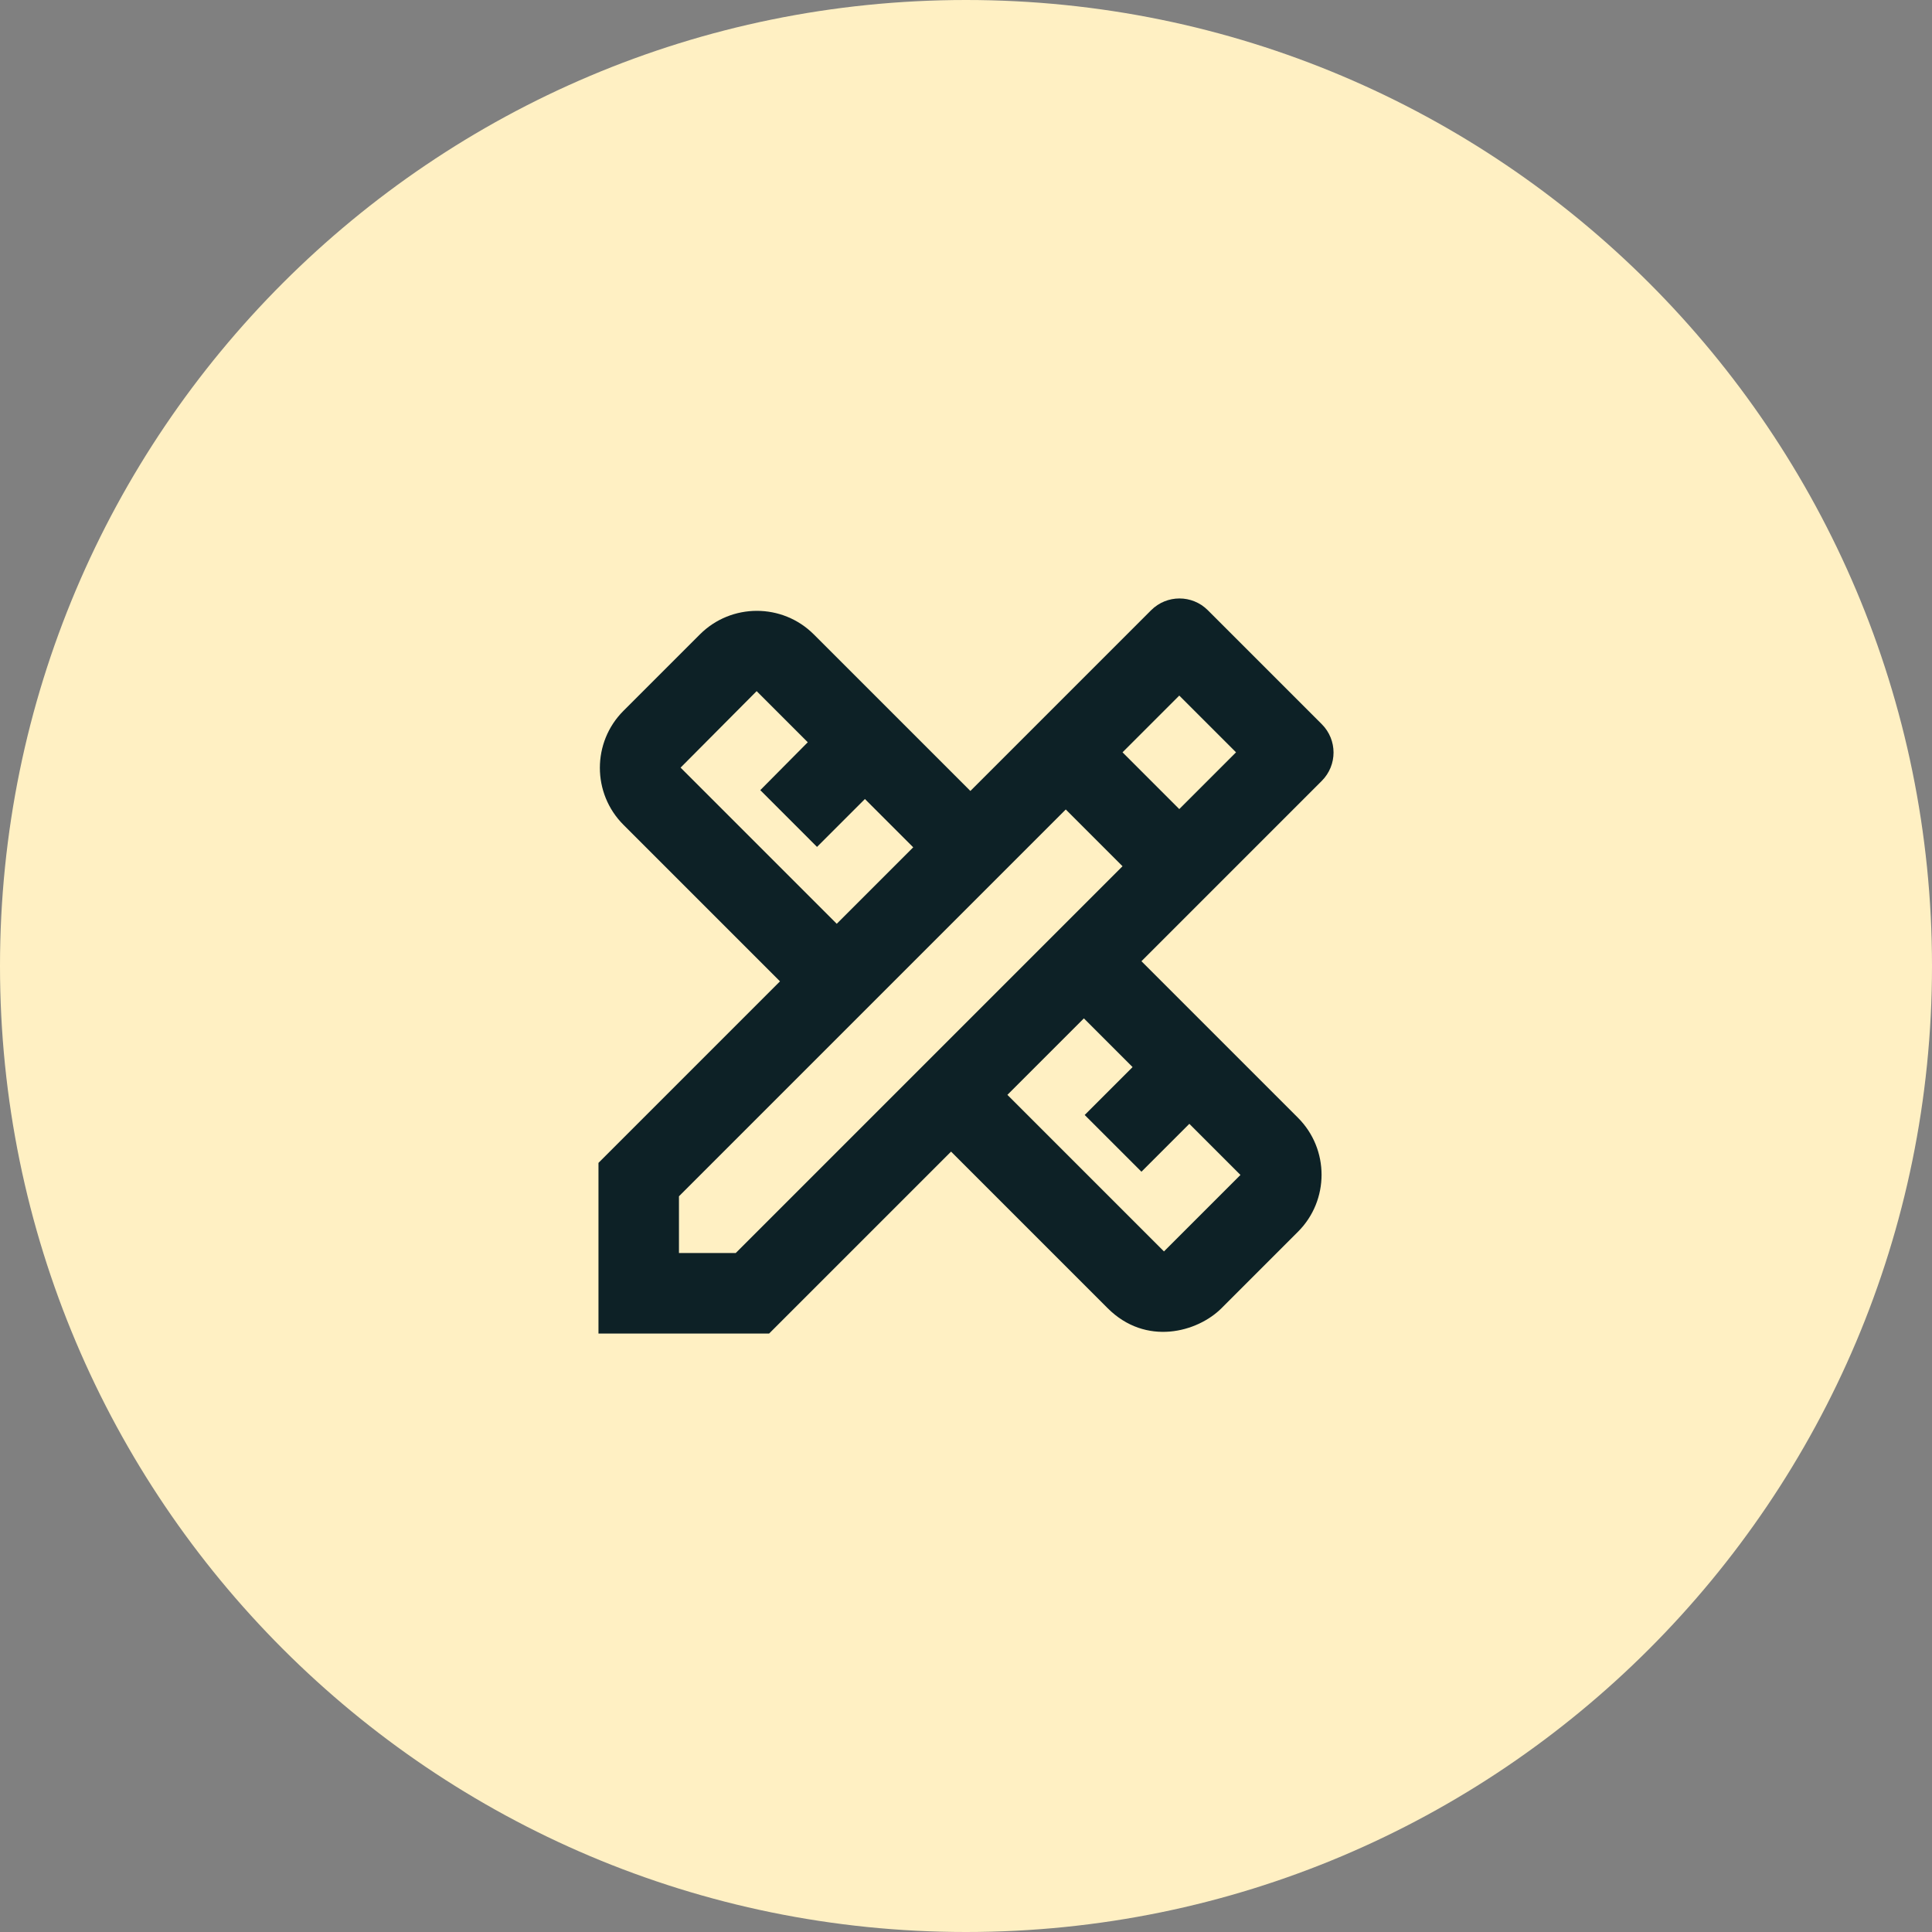 <?xml version="1.0" encoding="UTF-8"?> <svg xmlns="http://www.w3.org/2000/svg" width="100" height="100" viewBox="0 0 100 100" fill="none"><rect x="0" y="0" width="100" height="100" fill="#808080" stroke="none"/><path fill-rule="evenodd" clip-rule="evenodd" d="M50 100C77.614 100 100 77.614 100 50C100 22.386 77.614 0 50 0C22.386 0 0 22.386 0 50C0 77.614 22.386 100 50 100Z" fill="#FFF0C3"></path><path d="M68.414 40.419C69.227 39.607 69.227 38.294 68.414 37.482L62.518 31.586C61.706 30.773 60.393 30.773 59.581 31.586L50.227 40.94L42.122 32.836C40.497 31.211 37.852 31.211 36.227 32.836L32.268 36.794C30.643 38.419 30.643 41.065 32.268 42.69L40.372 50.794L30.977 60.19V69.023H39.81L49.227 59.607L57.331 67.711C59.31 69.69 61.977 68.961 63.227 67.711L67.185 63.753C68.81 62.128 68.81 59.482 67.185 57.857L59.081 49.753L68.414 40.419ZM35.227 39.732L39.164 35.773L41.81 38.419L39.352 40.898L42.289 43.836L44.768 41.357L47.268 43.857L43.31 47.815L35.227 39.732ZM58.622 55.232L56.143 57.711L59.081 60.648L61.56 58.169L64.206 60.815L60.247 64.773L52.143 56.669L56.102 52.711L58.622 55.232ZM38.081 64.857H35.143V61.919L55.164 41.898L58.102 44.836L38.081 64.857ZM58.102 38.94L61.039 36.003L63.977 38.94L61.039 41.878L58.102 38.94Z" fill="#0D2126"></path></svg> 